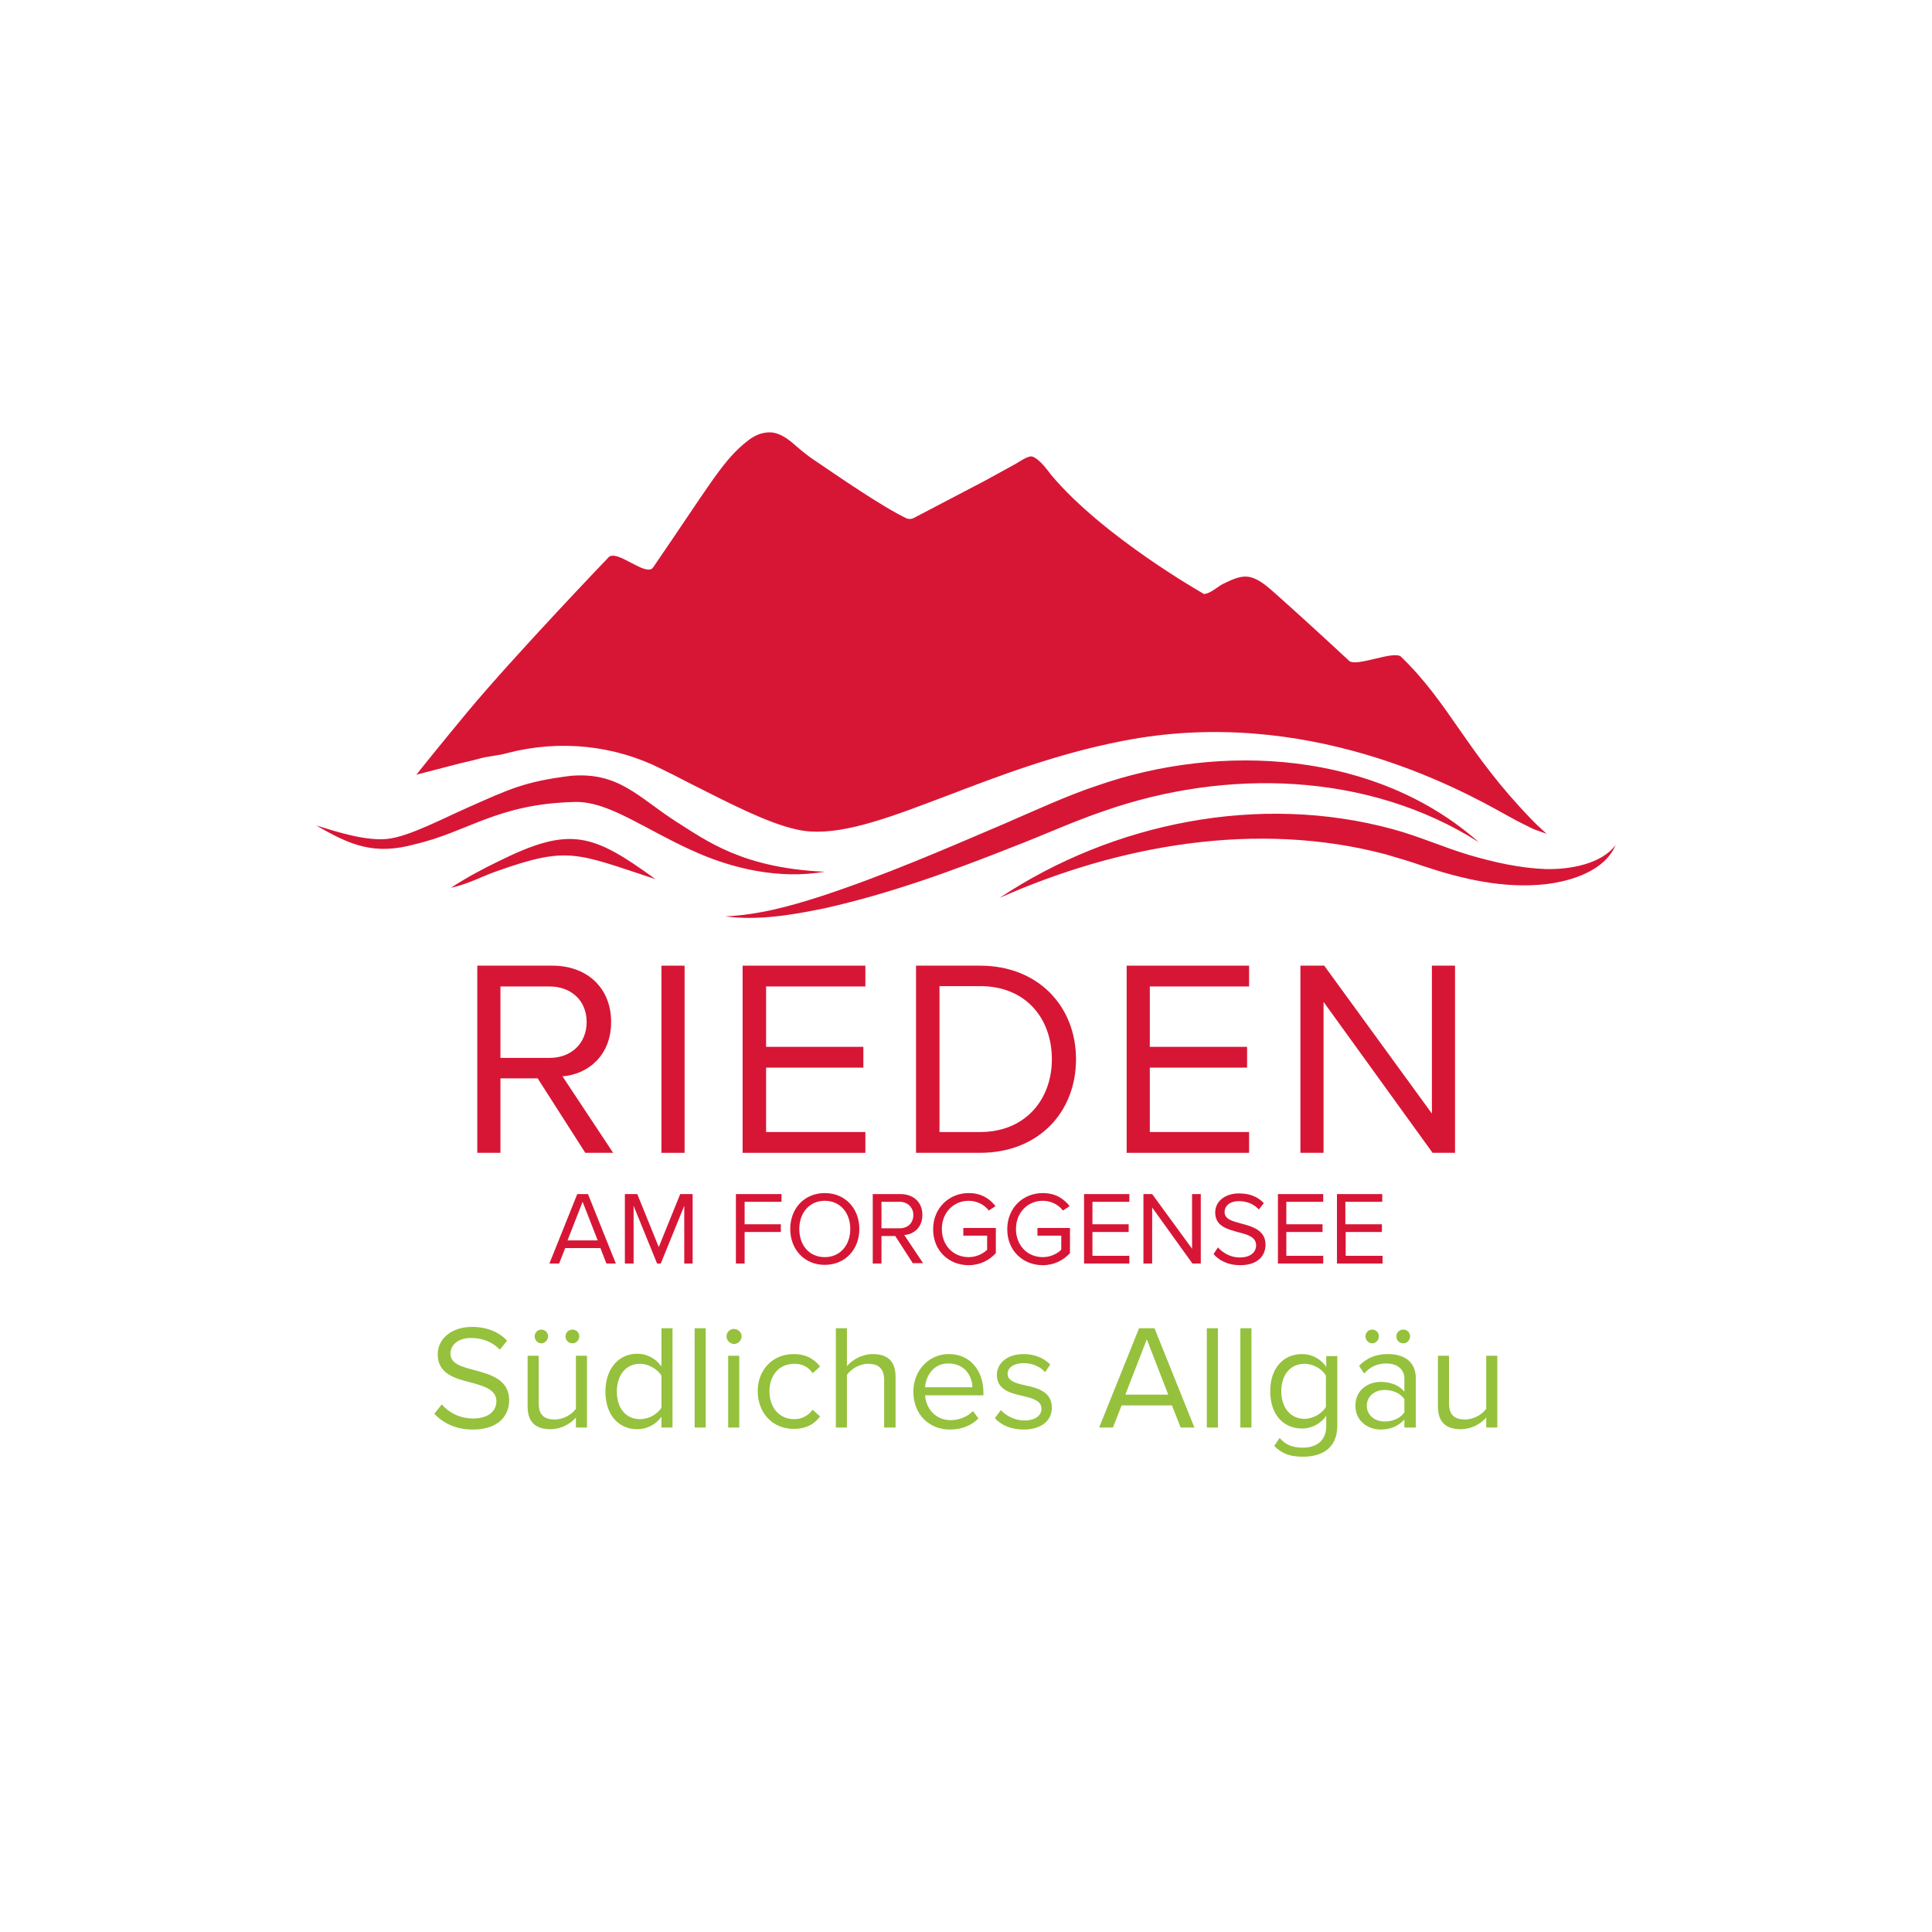 <?xml version="1.0" encoding="UTF-8"?>
<svg xmlns="http://www.w3.org/2000/svg" xmlns:xlink="http://www.w3.org/1999/xlink" version="1.1" id="Layer_1" x="0px" y="0px" viewBox="0 0 576 576" style="enable-background:new 0 0 576 576;" xml:space="preserve">
<style type="text/css">
	.st0{fill:#FFFFFF;}
	.st1{fill:#95C13D;}
	.st2{fill:#D71635;}
</style>
<rect x="0" class="st0" width="576" height="576"></rect>
<g>
	<g>
		<path class="st1" d="M131.7,418.7c1.9,2.2,5.1,4.2,9.3,4.2c5.3,0,7-2.8,7-5.1c0-3.5-3.6-4.5-7.5-5.6c-4.8-1.2-10-2.6-10-8.4    c0-4.9,4.4-8.2,10.2-8.2c4.5,0,8,1.5,10.5,4.1l-2.2,2.7c-2.2-2.4-5.3-3.5-8.6-3.5c-3.6,0-6.1,1.9-6.1,4.7c0,3,3.4,3.9,7.2,4.9    c4.8,1.3,10.3,2.8,10.3,9c0,4.3-2.9,8.7-10.9,8.7c-5.1,0-8.9-2-11.4-4.7L131.7,418.7z"></path>
		<path class="st1" d="M171.7,425.6v-3c-1.6,1.9-4.4,3.5-7.6,3.5c-4.5,0-6.8-2.2-6.8-6.8v-15.1h3.3v14.1c0,3.8,1.9,4.9,4.8,4.9    c2.6,0,5.1-1.5,6.3-3.2v-15.8h3.3v21.4H171.7z M159.4,398.4c0-1.1,0.9-2,2-2c1.1,0,2,0.9,2,2c0,1.1-0.9,2.1-2,2.1    C160.4,400.5,159.4,399.6,159.4,398.4z M168.6,398.4c0-1.1,0.9-2,2.1-2c1.1,0,2,0.9,2,2c0,1.1-0.9,2.1-2,2.1    C169.5,400.5,168.6,399.6,168.6,398.4z"></path>
		<path class="st1" d="M197.2,425.6v-3.2c-1.6,2.2-4.2,3.7-7.2,3.7c-5.6,0-9.5-4.3-9.5-11.2c0-6.8,3.9-11.3,9.5-11.3    c2.9,0,5.5,1.4,7.2,3.8V396h3.3v29.6H197.2z M197.2,410.1c-1.2-1.9-3.8-3.5-6.4-3.5c-4.3,0-6.9,3.5-6.9,8.3s2.6,8.2,6.9,8.2    c2.7,0,5.2-1.5,6.4-3.4V410.1z"></path>
		<path class="st1" d="M207.1,425.6V396h3.3v29.6H207.1z"></path>
		<path class="st1" d="M216.6,398.4c0-1.2,1-2.2,2.2-2.2c1.2,0,2.3,1,2.3,2.2s-1,2.3-2.3,2.3C217.6,400.6,216.6,399.6,216.6,398.4z     M217.1,425.6v-21.4h3.3v21.4H217.1z"></path>
		<path class="st1" d="M236.6,403.7c3.9,0,6.2,1.6,7.9,3.7l-2.2,2c-1.4-2-3.2-2.8-5.5-2.8c-4.6,0-7.4,3.5-7.4,8.2s2.8,8.3,7.4,8.3    c2.2,0,4-0.9,5.5-2.8l2.2,2c-1.6,2.1-3.9,3.7-7.9,3.7c-6.4,0-10.7-4.9-10.7-11.3C225.9,408.6,230.2,403.7,236.6,403.7z"></path>
		<path class="st1" d="M263.6,425.6v-14.1c0-3.8-2-4.9-4.8-4.9c-2.6,0-5.1,1.6-6.3,3.3v15.7h-3.3V396h3.3v11.3    c1.5-1.8,4.4-3.6,7.7-3.6c4.5,0,6.8,2.2,6.8,6.8v15.1L263.6,425.6L263.6,425.6z"></path>
		<path class="st1" d="M282.9,403.7c6.5,0,10.3,5.1,10.3,11.5v0.8h-17.4c0.3,4,3.1,7.4,7.7,7.4c2.4,0,4.9-1,6.6-2.7l1.6,2.2    c-2.1,2.1-5,3.3-8.5,3.3c-6.3,0-10.9-4.6-10.9-11.3C272.3,408.7,276.8,403.7,282.9,403.7z M275.8,413.6h14.1    c0-3.2-2.2-7.1-7.1-7.1C278.3,406.4,276,410.3,275.8,413.6z"></path>
		<path class="st1" d="M298.4,420.4c1.4,1.6,4.1,3.1,7,3.1c3.3,0,5.1-1.5,5.1-3.5c0-2.4-2.6-3.1-5.5-3.8c-3.6-0.8-7.8-1.8-7.8-6.3    c0-3.3,2.9-6.2,8-6.2c3.6,0,6.2,1.4,7.9,3.1l-1.5,2.3c-1.3-1.5-3.6-2.7-6.4-2.7c-2.9,0-4.8,1.3-4.8,3.2c0,2.1,2.4,2.8,5.2,3.4    c3.7,0.8,8,1.9,8,6.7c0,3.6-2.9,6.5-8.4,6.5c-3.5,0-6.5-1.1-8.6-3.4L298.4,420.4z"></path>
		<path class="st1" d="M352,425.6l-2.6-6.6h-15l-2.6,6.6h-4.1l11.9-29.6h4.6l11.9,29.6H352z M341.9,399.3l-6.4,16.5h12.8    L341.9,399.3z"></path>
		<path class="st1" d="M359.8,425.6V396h3.3v29.6H359.8z"></path>
		<path class="st1" d="M369.8,425.6V396h3.3v29.6H369.8z"></path>
		<path class="st1" d="M381.5,428.7c1.8,2.1,3.9,2.9,7,2.9c3.5,0,6.9-1.7,6.9-6.4v-3.1c-1.5,2.2-4.2,3.8-7.2,3.8    c-5.6,0-9.5-4.2-9.5-11.1c0-6.9,3.9-11.1,9.5-11.1c2.9,0,5.5,1.4,7.2,3.8v-3.2h3.3V425c0,7.1-5,9.3-10.2,9.3    c-3.6,0-6.1-0.7-8.6-3.2L381.5,428.7z M395.3,410.1c-1.1-1.9-3.7-3.5-6.4-3.5c-4.3,0-6.9,3.4-6.9,8.2c0,4.7,2.6,8.2,6.9,8.2    c2.7,0,5.2-1.6,6.4-3.5V410.1z"></path>
		<path class="st1" d="M418.7,425.6v-2.4c-1.8,2-4.2,3-7.1,3c-3.6,0-7.5-2.4-7.5-7.1c0-4.8,3.9-7.1,7.5-7.1c2.9,0,5.4,0.9,7.1,2.9    v-3.9c0-2.9-2.3-4.5-5.4-4.5c-2.6,0-4.7,0.9-6.6,3l-1.5-2.3c2.3-2.4,5.1-3.5,8.6-3.5c4.5,0,8.3,2,8.3,7.2v14.7L418.7,425.6    L418.7,425.6z M407.1,398.4c0-1.1,0.9-2,2-2c1.1,0,2,0.9,2,2c0,1.1-0.9,2.1-2,2.1C408.1,400.5,407.1,399.6,407.1,398.4z     M418.7,417.1c-1.3-1.8-3.5-2.7-5.9-2.7c-3.1,0-5.3,2-5.3,4.7c0,2.7,2.2,4.7,5.3,4.7c2.4,0,4.6-0.9,5.9-2.7V417.1z M416.3,398.4    c0-1.1,0.9-2,2.1-2c1.1,0,2,0.9,2,2c0,1.1-0.9,2.1-2,2.1C417.2,400.5,416.3,399.6,416.3,398.4z"></path>
		<path class="st1" d="M443.1,425.6v-3c-1.6,1.9-4.4,3.5-7.6,3.5c-4.5,0-6.8-2.2-6.8-6.8v-15.1h3.3v14.1c0,3.8,1.9,4.9,4.8,4.9    c2.6,0,5.1-1.5,6.3-3.2v-15.8h3.3v21.4H443.1z"></path>
	</g>
</g>
<g>
	<g>
		<g>
			<g>
				<path class="st2" d="M174.5,343.7l-14.2-22.2h-11.1v22.2h-6.9v-55.8h22.4c10.2,0,17.5,6.5,17.5,16.8c0,10-6.9,15.6-14.5,16.2      l15.1,22.8H174.5z M163.8,294.1h-14.6v21.3h14.6c6.6,0,11.1-4.4,11.1-10.7S170.4,294.1,163.8,294.1z"></path>
				<path class="st2" d="M197.2,343.7v-55.8h6.9v55.8H197.2z"></path>
				<path class="st2" d="M221.4,343.7v-55.8h36.6v6.2h-29.6v18h29v6.2h-29v19.2h29.6v6.2L221.4,343.7L221.4,343.7z"></path>
				<path class="st2" d="M273.1,343.7v-55.8h19.1c17.3,0,28.6,12.1,28.6,27.9c0,15.9-11.3,27.9-28.6,27.9H273.1z M280.1,337.5h12.1      c13.5,0,21.4-9.7,21.4-21.7c0-12-7.6-21.8-21.4-21.8h-12.1V337.5z"></path>
				<path class="st2" d="M335.9,343.7v-55.8h36.5v6.2h-29.6v18h29v6.2h-29v19.2h29.6v6.2L335.9,343.7L335.9,343.7z"></path>
				<path class="st2" d="M427.1,343.7l-32.5-45v45h-6.9v-55.8h7.1l32.1,44.1v-44.1h6.9v55.8L427.1,343.7L427.1,343.7z"></path>
			</g>
		</g>
	</g>
	<g>
		<g>
			<path class="st2" d="M180.8,376.7l-1.8-4.6h-10.5l-1.8,4.6h-2.9l8.3-20.7h3.2l8.3,20.7H180.8z M173.7,358.3l-4.5,11.5h9     L173.7,358.3z"></path>
			<path class="st2" d="M204,376.7v-17.2l-7,17.2h-1.1l-7-17.2v17.2h-2.6V356h3.7l6.4,15.8l6.4-15.8h3.7v20.7H204z"></path>
			<path class="st2" d="M219.4,376.7V356H233v2.3h-11v6.7h10.8v2.3H222v9.4H219.4z"></path>
			<path class="st2" d="M245.9,355.7c6.1,0,10.3,4.6,10.3,10.7s-4.2,10.7-10.3,10.7c-6.1,0-10.3-4.6-10.3-10.7     S239.8,355.7,245.9,355.7z M245.9,358c-4.6,0-7.6,3.6-7.6,8.4c0,4.8,2.9,8.4,7.6,8.4c4.6,0,7.6-3.6,7.6-8.4     C253.5,361.6,250.5,358,245.9,358z"></path>
			<path class="st2" d="M272.2,376.7l-5.3-8.2h-4.1v8.2h-2.6V356h8.3c3.8,0,6.5,2.4,6.5,6.2c0,3.7-2.5,5.8-5.4,6l5.6,8.4H272.2z      M268.2,358.3h-5.4v7.9h5.4c2.5,0,4.1-1.6,4.1-4C272.3,360,270.6,358.3,268.2,358.3z"></path>
			<path class="st2" d="M288.8,355.7c3.7,0,6.2,1.6,8,3.9l-2,1.3c-1.3-1.7-3.5-2.9-6-2.9c-4.5,0-8,3.5-8,8.4c0,4.9,3.4,8.4,8,8.4     c2.5,0,4.5-1.2,5.5-2.2v-4.2h-7.1v-2.3h9.7v7.5c-1.9,2.1-4.7,3.6-8.1,3.6c-5.9,0-10.6-4.3-10.6-10.7S283,355.7,288.8,355.7z"></path>
			<path class="st2" d="M310.9,355.7c3.7,0,6.2,1.6,8,3.9l-2,1.3c-1.3-1.7-3.5-2.9-6-2.9c-4.5,0-8,3.5-8,8.4c0,4.9,3.4,8.4,8,8.4     c2.5,0,4.5-1.2,5.5-2.2v-4.2h-7.1v-2.3h9.7v7.5c-1.9,2.1-4.7,3.6-8.1,3.6c-5.9,0-10.6-4.3-10.6-10.7S305,355.7,310.9,355.7z"></path>
			<path class="st2" d="M323.2,376.7V356h13.5v2.3h-11v6.7h10.8v2.3h-10.8v7.1h11v2.3L323.2,376.7L323.2,376.7z"></path>
			<path class="st2" d="M355.5,376.7L343.5,360v16.7h-2.6V356h2.6l11.9,16.3V356h2.6v20.7H355.5z"></path>
			<path class="st2" d="M363.1,371.9c1.4,1.5,3.6,3,6.5,3c3.7,0,4.9-2,4.9-3.6c0-2.5-2.5-3.2-5.2-3.9c-3.3-0.9-7-1.8-7-5.9     c0-3.4,3-5.7,7.1-5.7c3.2,0,5.6,1,7.4,2.9l-1.5,1.9c-1.5-1.7-3.7-2.5-6-2.5c-2.5,0-4.2,1.3-4.2,3.3c0,2.1,2.4,2.7,5,3.4     c3.4,0.9,7.2,2,7.2,6.3c0,3-2,6.1-7.6,6.1c-3.6,0-6.2-1.4-7.9-3.3L363.1,371.9z"></path>
			<path class="st2" d="M381,376.7V356h13.5v2.3h-11v6.7h10.8v2.3h-10.8v7.1h11v2.3L381,376.7L381,376.7z"></path>
			<path class="st2" d="M398.6,376.7V356h13.5v2.3h-11v6.7H412v2.3h-10.8v7.1h11v2.3L398.6,376.7L398.6,376.7z"></path>
		</g>
	</g>
</g>
<path class="st2" d="M458.2,245.9c-0.5-0.5-1-1-1.5-1.5c-19.5-20.1-24.4-34.5-39-48.6c-2.1-2-13.4,3.2-15.5,1.2  c-7.1-6.6-14.4-13.3-22.6-20.6c-2.4-2.1-5-4.3-8-4.5c-2.4-0.1-4.7,1.1-7,2.2c-1.6,0.8-3.6,2.8-5.6,3c-0.1,0-0.2-0.1-0.2-0.1  s-29.9-16.9-45.4-35.4c-0.9-1.1-3.4-4.8-5.7-5.5c-0.8-0.2-2.5,0.7-3.4,1.3c-0.5,0.3-1,0.6-1.5,0.9l-9.3,5.1l-21.2,11.1  c-0.6,0.3-1.6,0.3-2.1,0c-7-3.3-20.5-12.6-28-17.7c-1.6-1.1-3.2-2.4-4.7-3.7c-1.7-1.5-4.6-4.1-7.9-4.2c-3.9,0-6.3,2.2-7.9,3.5  c-6.6,5.6-10.6,12.9-27,36.8c-2.1,3-11.1-5.9-13.4-2.9c0,0-27.8,29-41.8,45.8c-6.3,7.6-15.5,18.9-15.1,18.6l-0.4,0.3l13.5-3.5  c1.1-0.2,5.8-1.4,6.9-1.7l4.8-0.8c0.7-0.1,1.4-0.3,2.1-0.5c15.5-4,31.8-2.4,46,4.8c2.7,1.3,5.4,2.7,8.1,4.1  c12.1,6.1,23.4,12,32.1,13.9c1.3,0.3,2.7,0.5,4.1,0.6c11,0.7,24.5-4.5,41.1-10.8c15.2-5.8,32.4-12.4,52-16.2  c54.6-10.7,99.8,13.9,114.4,22.1c1.1,0.6,2.2,1.2,3.3,1.8l4.2,2.1c0.8,0.4,1.7,0.7,2.6,1l1.9,0.7L458.2,245.9z M195.4,262.1  c-23.7-7.8-26-9.9-47.2-2.4c-5.1,1.8-8.4,3.8-13.8,5c4.6-3,9.4-5.6,14.4-8C170,246.2,176.7,248.5,195.4,262.1L195.4,262.1z   M440.9,251.1c-33-21-75.3-22-111.5-9.4c-9.2,3.1-18.1,7.2-27.2,10.7c-18.4,7.3-37.1,14.1-56.4,18.4c-9.7,2-19.7,3.7-29.6,2.4  c9.8-0.4,19.3-3,28.6-6c18.6-6.1,36.6-13.9,54.6-21.6c8.1-3.5,19.2-8.6,27.5-11.3C364.2,221.2,410.3,224,440.9,251.1L440.9,251.1z   M245.9,259.9c-13.5,2.3-27.6-0.8-39.9-6.5c-6.2-2.8-12.1-6.2-17.8-9.1c-5.7-2.9-11.4-5.4-17-5.2c-23.1,0.6-31.6,8.9-47.5,12.6  c-12,3.3-19.1,0.4-29.4-5.6c6.1,1.9,14.8,4.7,21.2,4c6.2-0.6,16.4-6,24.1-9.4c12.4-5.5,16.9-7.7,30.6-9.4  c14.3-1.2,20.1,6.4,31.3,13.6C210.7,250.7,221.4,258.8,245.9,259.9L245.9,259.9z M298,267.7c33.8-22.5,77.6-31.3,117.2-20.5  c7.8,2.1,15.1,5.4,22.8,7.7c7.5,2.2,15.1,3.9,22.7,4.2c7.3,0.2,16.8-1.5,21-7.2c-3.2,7.7-13.2,10.8-20.8,11.7  c-12.5,1.4-24.9-1.5-36.6-5.4c-3.7-1.3-7.4-2.4-11.2-3.5C374.9,244.6,333.8,251.8,298,267.7L298,267.7z"></path>
</svg>
